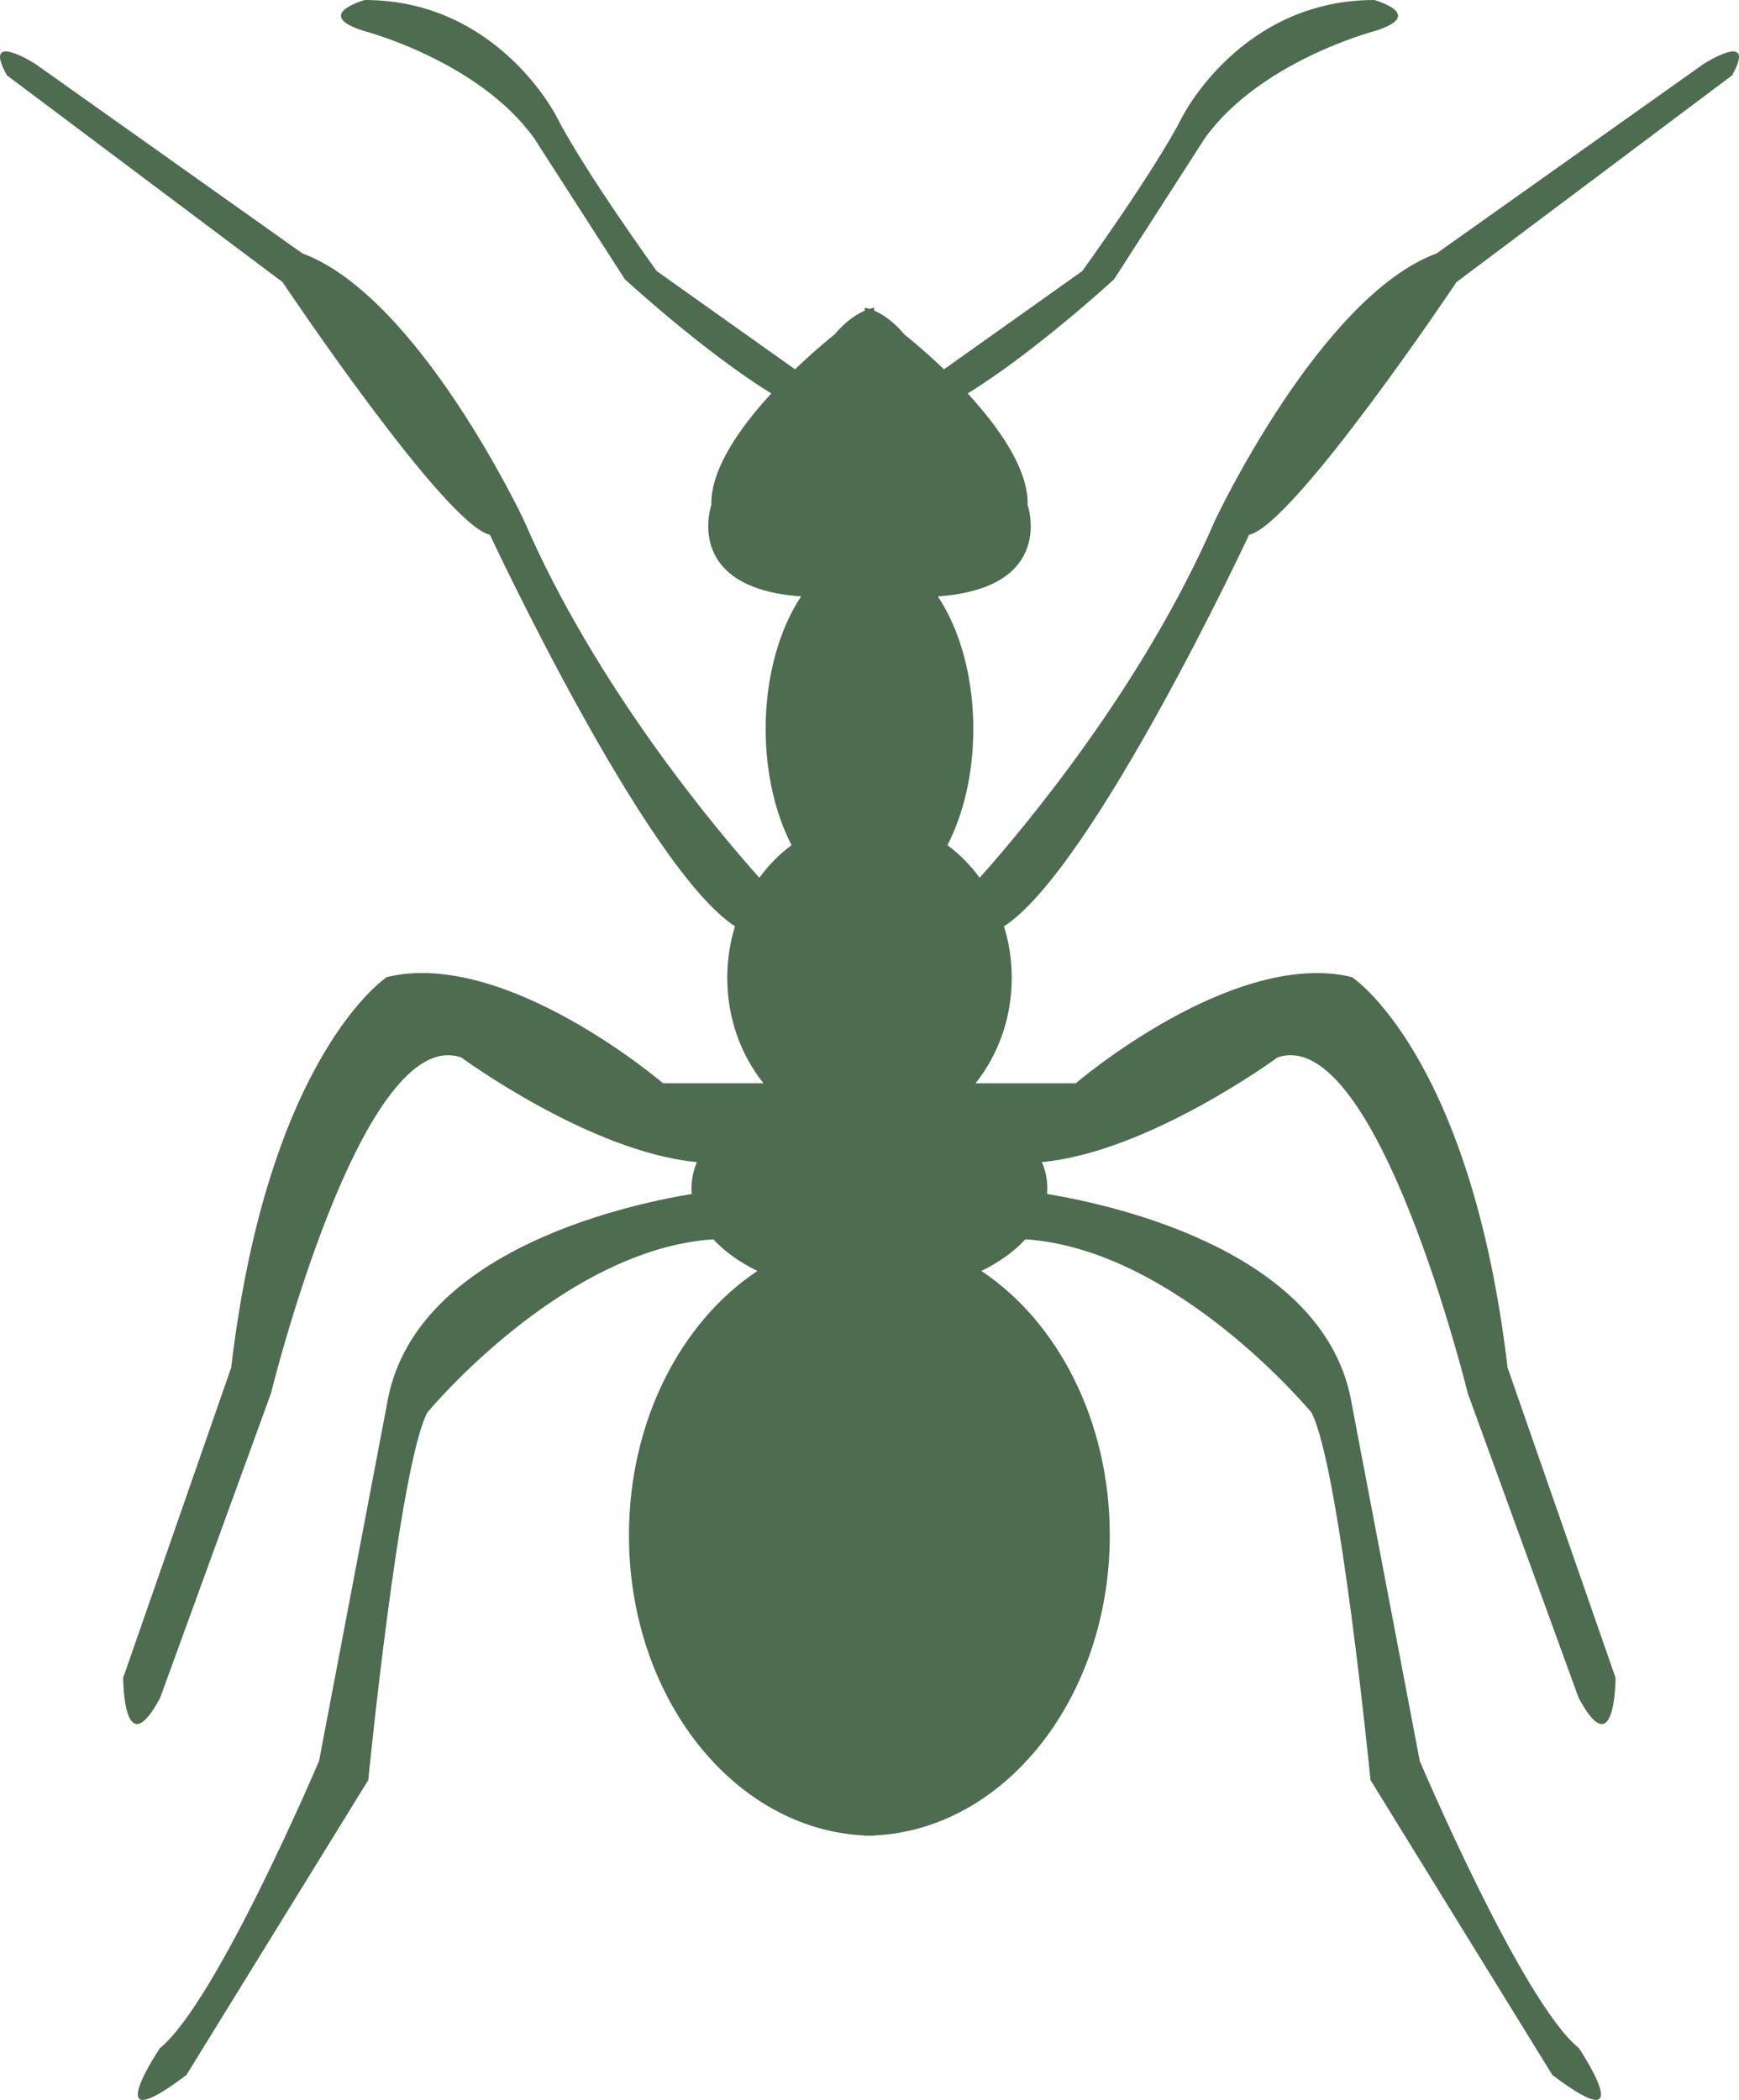<?xml version="1.0" encoding="UTF-8"?> <svg xmlns="http://www.w3.org/2000/svg" width="53" height="64" viewBox="0 0 53 64" fill="none"> <g clip-path="url(#clip0_457_57)"> <path d="M38.068 16.3C39.443 15.992 44.39 8.598 44.39 8.598L52.791 2.296C53.569 0.896 51.924 1.947 51.924 1.947L43.784 7.723C40.233 9.036 37.029 15.863 37.029 15.863C34.834 20.946 31.133 25.324 29.857 26.752C29.577 26.369 29.246 26.034 28.876 25.758C29.367 24.804 29.664 23.569 29.664 22.217C29.664 20.617 29.248 19.177 28.584 18.177C32.203 17.921 31.319 15.39 31.319 15.39C31.348 14.291 30.428 13.008 29.492 11.992C31.556 10.72 33.956 8.51 33.956 8.51L36.718 4.216C38.401 1.864 41.882 0.951 41.882 0.951C43.516 0.45 41.882 0 41.882 0C37.82 0 36.037 3.554 36.037 3.554C35.194 5.206 32.986 8.26 32.986 8.26L28.77 11.256C28.103 10.616 27.568 10.197 27.568 10.197C27.21 9.771 26.872 9.565 26.644 9.468V9.38C26.644 9.38 26.591 9.386 26.5 9.414C26.408 9.385 26.356 9.38 26.356 9.38V9.468C26.127 9.566 25.789 9.771 25.431 10.197C25.431 10.197 24.896 10.616 24.23 11.256L20.013 8.26C20.013 8.26 17.805 5.206 16.962 3.554C16.962 3.554 15.179 0 11.117 0C11.117 0 9.483 0.451 11.117 0.951C11.117 0.951 14.597 1.864 16.281 4.216L19.043 8.51C19.043 8.51 21.443 10.72 23.507 11.992C22.571 13.009 21.651 14.293 21.68 15.39C21.68 15.39 20.796 17.92 24.415 18.177C23.751 19.178 23.335 20.617 23.335 22.217C23.335 23.568 23.632 24.804 24.124 25.758C23.753 26.034 23.421 26.37 23.143 26.752C21.867 25.324 18.166 20.946 15.97 15.863C15.97 15.863 12.766 9.037 9.216 7.723L1.075 1.947C1.075 1.947 -0.57 0.896 0.21 2.296L8.611 8.598C8.611 8.598 13.558 15.992 14.932 16.3C14.932 16.3 19.679 26.469 22.401 28.232C22.248 28.725 22.165 29.253 22.165 29.802C22.165 31.033 22.581 32.157 23.27 33.016H20.209C20.209 33.016 15.409 28.902 11.791 29.778C11.791 29.778 8.172 32.142 7.046 41.681L3.754 51.135C3.754 51.135 3.754 53.848 4.88 51.748L8.257 42.47C8.257 42.47 11.029 31.18 14.06 32.23C14.06 32.23 17.992 35.119 21.24 35.417C21.133 35.672 21.075 35.938 21.075 36.212C21.075 36.272 21.077 36.33 21.082 36.389C18.864 36.758 12.54 38.206 11.79 42.816L9.724 53.669C9.724 53.669 6.605 61.021 4.874 62.422C4.874 62.422 2.912 65.34 5.682 63.24L11.224 54.252C11.224 54.252 12.166 44.683 13.024 43.05C13.024 43.05 17.128 38.078 21.741 37.771C22.081 38.142 22.538 38.469 23.083 38.736C20.752 40.286 19.169 43.312 19.169 46.791C19.169 51.729 22.359 55.755 26.352 55.941V55.949C26.4 55.949 26.448 55.948 26.496 55.947C26.544 55.947 26.591 55.949 26.64 55.949V55.941C30.633 55.756 33.823 51.73 33.823 46.791C33.823 43.312 32.241 40.286 29.91 38.736C30.454 38.469 30.912 38.142 31.251 37.771C35.864 38.078 39.969 43.05 39.969 43.05C40.826 44.683 41.769 54.252 41.769 54.252L47.311 63.24C50.082 65.34 48.12 62.422 48.12 62.422C46.388 61.022 43.27 53.669 43.27 53.669L41.203 42.816C40.454 38.206 34.13 36.758 31.911 36.389C31.916 36.331 31.919 36.272 31.919 36.212C31.919 35.937 31.862 35.672 31.754 35.417C35.001 35.119 38.933 32.23 38.933 32.23C41.965 31.18 44.736 42.47 44.736 42.47L48.113 51.748C49.238 53.848 49.238 51.135 49.238 51.135L45.947 41.682C44.821 32.142 41.203 29.779 41.203 29.779C37.584 28.904 32.785 33.017 32.785 33.017H29.731C30.417 32.157 30.835 31.034 30.835 29.802C30.835 29.252 30.752 28.725 30.599 28.232C33.322 26.469 38.068 16.3 38.068 16.3H38.068Z" fill="#4E6C50"></path> </g> <defs> <clipPath id="clip0_457_57"> <rect width="53" height="64" fill="white"></rect> </clipPath> </defs> </svg> 